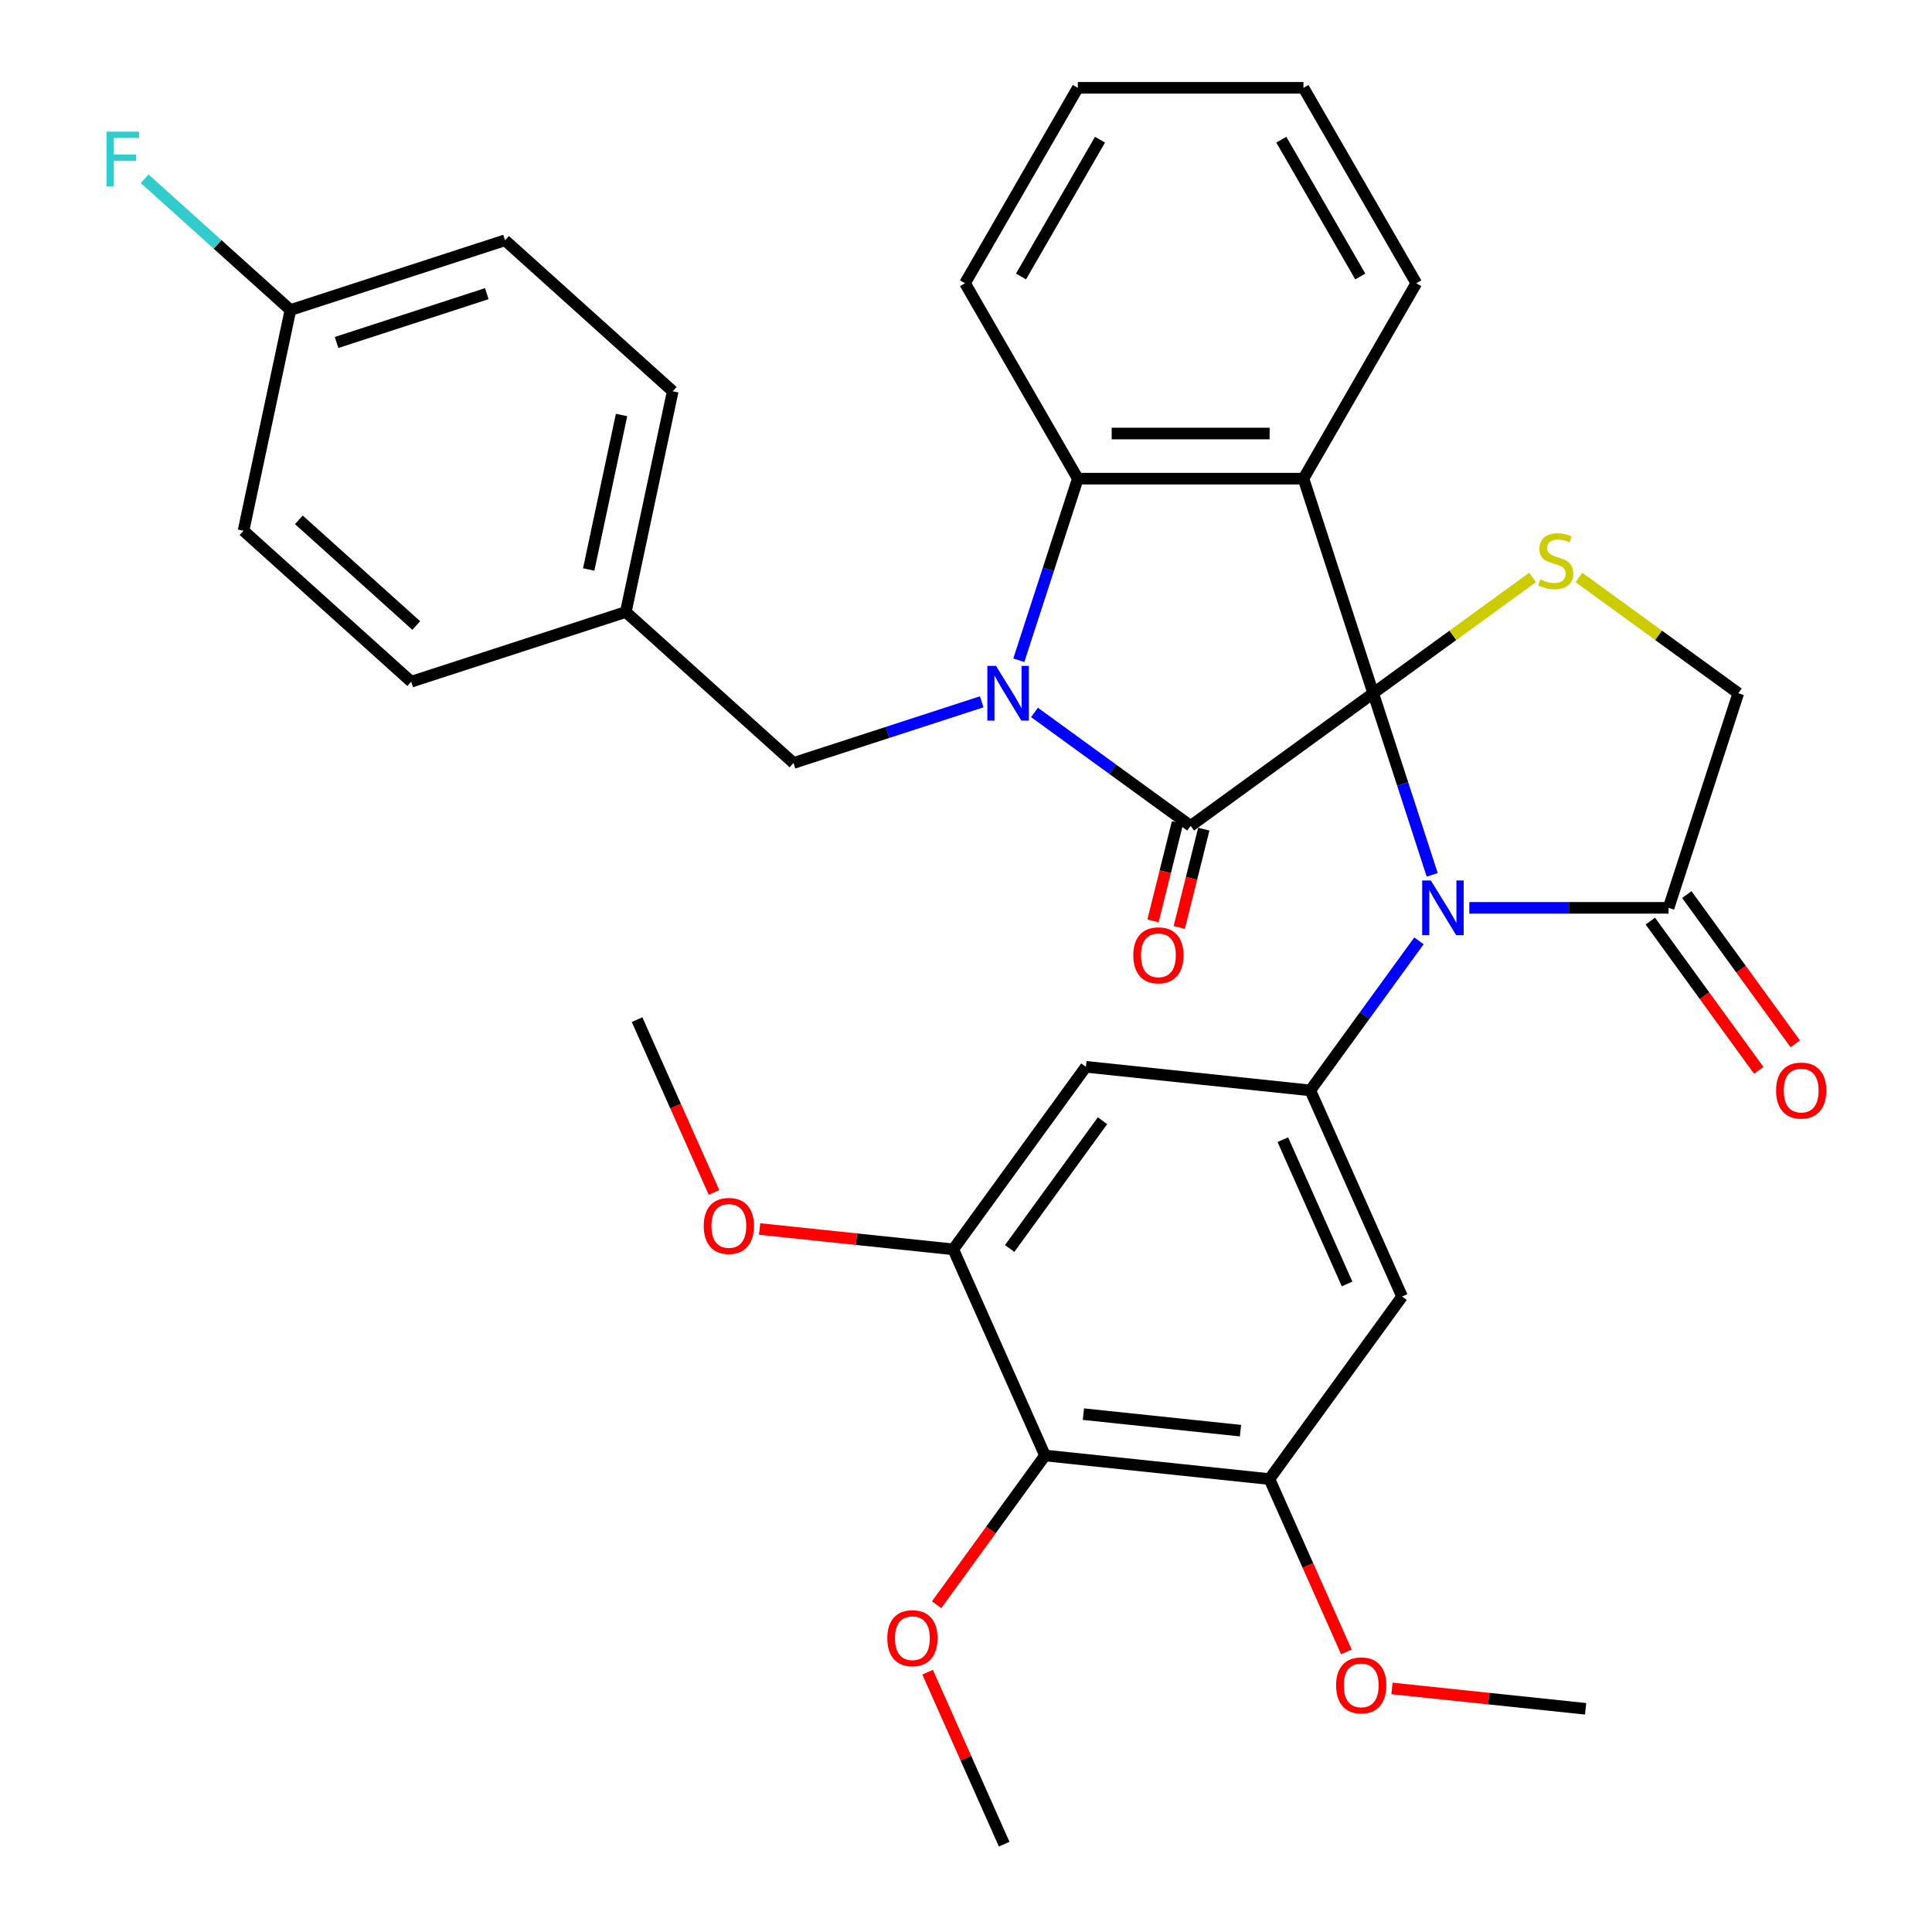 <?xml version='1.0' encoding='iso-8859-1'?>
<svg version='1.1' baseProfile='full'
              xmlns='http://www.w3.org/2000/svg'
                      xmlns:rdkit='http://www.rdkit.org/xml'
                      xmlns:xlink='http://www.w3.org/1999/xlink'
                  xml:space='preserve'
width='1000px' height='1000px' viewBox='0 0 1000 1000'>
<!-- END OF HEADER -->
<rect style='opacity:1.0;fill:#FFFFFF;stroke:none' width='1000' height='1000' x='0' y='0'> </rect>
<path class='bond-0' d='M 710.766,358.823 L 616.278,427.472' style='fill:none;fill-rule:evenodd;stroke:#000000;stroke-width:6px;stroke-linecap:butt;stroke-linejoin:miter;stroke-opacity:1' />
<path class='bond-2' d='M 710.766,358.823 L 726.036,405.821' style='fill:none;fill-rule:evenodd;stroke:#000000;stroke-width:6px;stroke-linecap:butt;stroke-linejoin:miter;stroke-opacity:1' />
<path class='bond-2' d='M 726.036,405.821 L 741.307,452.82' style='fill:none;fill-rule:evenodd;stroke:#0000FF;stroke-width:6px;stroke-linecap:butt;stroke-linejoin:miter;stroke-opacity:1' />
<path class='bond-3' d='M 710.766,358.823 L 674.675,247.746' style='fill:none;fill-rule:evenodd;stroke:#000000;stroke-width:6px;stroke-linecap:butt;stroke-linejoin:miter;stroke-opacity:1' />
<path class='bond-5' d='M 710.766,358.823 L 752.01,328.857' style='fill:none;fill-rule:evenodd;stroke:#000000;stroke-width:6px;stroke-linecap:butt;stroke-linejoin:miter;stroke-opacity:1' />
<path class='bond-5' d='M 752.01,328.857 L 793.253,298.892' style='fill:none;fill-rule:evenodd;stroke:#CCCC00;stroke-width:6px;stroke-linecap:butt;stroke-linejoin:miter;stroke-opacity:1' />
<path class='bond-1' d='M 616.278,427.472 L 575.864,398.11' style='fill:none;fill-rule:evenodd;stroke:#000000;stroke-width:6px;stroke-linecap:butt;stroke-linejoin:miter;stroke-opacity:1' />
<path class='bond-1' d='M 575.864,398.11 L 535.45,368.747' style='fill:none;fill-rule:evenodd;stroke:#0000FF;stroke-width:6px;stroke-linecap:butt;stroke-linejoin:miter;stroke-opacity:1' />
<path class='bond-15' d='M 609.479,425.776 L 603.136,451.212' style='fill:none;fill-rule:evenodd;stroke:#000000;stroke-width:6px;stroke-linecap:butt;stroke-linejoin:miter;stroke-opacity:1' />
<path class='bond-15' d='M 603.136,451.212 L 596.792,476.648' style='fill:none;fill-rule:evenodd;stroke:#FF0000;stroke-width:6px;stroke-linecap:butt;stroke-linejoin:miter;stroke-opacity:1' />
<path class='bond-15' d='M 623.078,429.168 L 616.734,454.603' style='fill:none;fill-rule:evenodd;stroke:#000000;stroke-width:6px;stroke-linecap:butt;stroke-linejoin:miter;stroke-opacity:1' />
<path class='bond-15' d='M 616.734,454.603 L 610.391,480.039' style='fill:none;fill-rule:evenodd;stroke:#FF0000;stroke-width:6px;stroke-linecap:butt;stroke-linejoin:miter;stroke-opacity:1' />
<path class='bond-13' d='M 508.131,363.261 L 459.422,379.087' style='fill:none;fill-rule:evenodd;stroke:#0000FF;stroke-width:6px;stroke-linecap:butt;stroke-linejoin:miter;stroke-opacity:1' />
<path class='bond-13' d='M 459.422,379.087 L 410.714,394.914' style='fill:none;fill-rule:evenodd;stroke:#000000;stroke-width:6px;stroke-linecap:butt;stroke-linejoin:miter;stroke-opacity:1' />
<path class='bond-35' d='M 527.34,341.743 L 542.611,294.744' style='fill:none;fill-rule:evenodd;stroke:#0000FF;stroke-width:6px;stroke-linecap:butt;stroke-linejoin:miter;stroke-opacity:1' />
<path class='bond-35' d='M 542.611,294.744 L 557.882,247.746' style='fill:none;fill-rule:evenodd;stroke:#000000;stroke-width:6px;stroke-linecap:butt;stroke-linejoin:miter;stroke-opacity:1' />
<path class='bond-6' d='M 734.448,486.979 L 706.328,525.683' style='fill:none;fill-rule:evenodd;stroke:#0000FF;stroke-width:6px;stroke-linecap:butt;stroke-linejoin:miter;stroke-opacity:1' />
<path class='bond-6' d='M 706.328,525.683 L 678.208,564.387' style='fill:none;fill-rule:evenodd;stroke:#000000;stroke-width:6px;stroke-linecap:butt;stroke-linejoin:miter;stroke-opacity:1' />
<path class='bond-7' d='M 760.517,469.9 L 812.083,469.9' style='fill:none;fill-rule:evenodd;stroke:#0000FF;stroke-width:6px;stroke-linecap:butt;stroke-linejoin:miter;stroke-opacity:1' />
<path class='bond-7' d='M 812.083,469.9 L 863.65,469.9' style='fill:none;fill-rule:evenodd;stroke:#000000;stroke-width:6px;stroke-linecap:butt;stroke-linejoin:miter;stroke-opacity:1' />
<path class='bond-4' d='M 674.675,247.746 L 557.882,247.746' style='fill:none;fill-rule:evenodd;stroke:#000000;stroke-width:6px;stroke-linecap:butt;stroke-linejoin:miter;stroke-opacity:1' />
<path class='bond-4' d='M 657.156,224.387 L 575.401,224.387' style='fill:none;fill-rule:evenodd;stroke:#000000;stroke-width:6px;stroke-linecap:butt;stroke-linejoin:miter;stroke-opacity:1' />
<path class='bond-17' d='M 674.675,247.746 L 733.071,146.6' style='fill:none;fill-rule:evenodd;stroke:#000000;stroke-width:6px;stroke-linecap:butt;stroke-linejoin:miter;stroke-opacity:1' />
<path class='bond-24' d='M 557.882,247.746 L 499.485,146.6' style='fill:none;fill-rule:evenodd;stroke:#000000;stroke-width:6px;stroke-linecap:butt;stroke-linejoin:miter;stroke-opacity:1' />
<path class='bond-14' d='M 817.253,298.892 L 858.497,328.857' style='fill:none;fill-rule:evenodd;stroke:#CCCC00;stroke-width:6px;stroke-linecap:butt;stroke-linejoin:miter;stroke-opacity:1' />
<path class='bond-14' d='M 858.497,328.857 L 899.741,358.823' style='fill:none;fill-rule:evenodd;stroke:#000000;stroke-width:6px;stroke-linecap:butt;stroke-linejoin:miter;stroke-opacity:1' />
<path class='bond-9' d='M 678.208,564.387 L 562.054,552.179' style='fill:none;fill-rule:evenodd;stroke:#000000;stroke-width:6px;stroke-linecap:butt;stroke-linejoin:miter;stroke-opacity:1' />
<path class='bond-10' d='M 678.208,564.387 L 725.712,671.083' style='fill:none;fill-rule:evenodd;stroke:#000000;stroke-width:6px;stroke-linecap:butt;stroke-linejoin:miter;stroke-opacity:1' />
<path class='bond-10' d='M 663.994,589.892 L 697.247,664.579' style='fill:none;fill-rule:evenodd;stroke:#000000;stroke-width:6px;stroke-linecap:butt;stroke-linejoin:miter;stroke-opacity:1' />
<path class='bond-16' d='M 854.201,476.764 L 882.263,515.388' style='fill:none;fill-rule:evenodd;stroke:#000000;stroke-width:6px;stroke-linecap:butt;stroke-linejoin:miter;stroke-opacity:1' />
<path class='bond-16' d='M 882.263,515.388 L 910.325,554.012' style='fill:none;fill-rule:evenodd;stroke:#FF0000;stroke-width:6px;stroke-linecap:butt;stroke-linejoin:miter;stroke-opacity:1' />
<path class='bond-16' d='M 873.099,463.035 L 901.16,501.658' style='fill:none;fill-rule:evenodd;stroke:#000000;stroke-width:6px;stroke-linecap:butt;stroke-linejoin:miter;stroke-opacity:1' />
<path class='bond-16' d='M 901.16,501.658 L 929.222,540.282' style='fill:none;fill-rule:evenodd;stroke:#FF0000;stroke-width:6px;stroke-linecap:butt;stroke-linejoin:miter;stroke-opacity:1' />
<path class='bond-34' d='M 863.65,469.9 L 899.741,358.823' style='fill:none;fill-rule:evenodd;stroke:#000000;stroke-width:6px;stroke-linecap:butt;stroke-linejoin:miter;stroke-opacity:1' />
<path class='bond-8' d='M 540.909,753.362 L 657.062,765.57' style='fill:none;fill-rule:evenodd;stroke:#000000;stroke-width:6px;stroke-linecap:butt;stroke-linejoin:miter;stroke-opacity:1' />
<path class='bond-8' d='M 560.774,731.963 L 642.081,740.508' style='fill:none;fill-rule:evenodd;stroke:#000000;stroke-width:6px;stroke-linecap:butt;stroke-linejoin:miter;stroke-opacity:1' />
<path class='bond-19' d='M 540.909,753.362 L 512.847,791.986' style='fill:none;fill-rule:evenodd;stroke:#000000;stroke-width:6px;stroke-linecap:butt;stroke-linejoin:miter;stroke-opacity:1' />
<path class='bond-19' d='M 512.847,791.986 L 484.785,830.61' style='fill:none;fill-rule:evenodd;stroke:#FF0000;stroke-width:6px;stroke-linecap:butt;stroke-linejoin:miter;stroke-opacity:1' />
<path class='bond-37' d='M 540.909,753.362 L 493.405,646.666' style='fill:none;fill-rule:evenodd;stroke:#000000;stroke-width:6px;stroke-linecap:butt;stroke-linejoin:miter;stroke-opacity:1' />
<path class='bond-12' d='M 562.054,552.179 L 493.405,646.666' style='fill:none;fill-rule:evenodd;stroke:#000000;stroke-width:6px;stroke-linecap:butt;stroke-linejoin:miter;stroke-opacity:1' />
<path class='bond-12' d='M 570.654,580.082 L 522.6,646.223' style='fill:none;fill-rule:evenodd;stroke:#000000;stroke-width:6px;stroke-linecap:butt;stroke-linejoin:miter;stroke-opacity:1' />
<path class='bond-11' d='M 725.712,671.083 L 657.062,765.57' style='fill:none;fill-rule:evenodd;stroke:#000000;stroke-width:6px;stroke-linecap:butt;stroke-linejoin:miter;stroke-opacity:1' />
<path class='bond-20' d='M 657.062,765.57 L 676.977,810.298' style='fill:none;fill-rule:evenodd;stroke:#000000;stroke-width:6px;stroke-linecap:butt;stroke-linejoin:miter;stroke-opacity:1' />
<path class='bond-20' d='M 676.977,810.298 L 696.891,855.026' style='fill:none;fill-rule:evenodd;stroke:#FF0000;stroke-width:6px;stroke-linecap:butt;stroke-linejoin:miter;stroke-opacity:1' />
<path class='bond-21' d='M 493.405,646.666 L 443.288,641.399' style='fill:none;fill-rule:evenodd;stroke:#000000;stroke-width:6px;stroke-linecap:butt;stroke-linejoin:miter;stroke-opacity:1' />
<path class='bond-21' d='M 443.288,641.399 L 393.172,636.131' style='fill:none;fill-rule:evenodd;stroke:#FF0000;stroke-width:6px;stroke-linecap:butt;stroke-linejoin:miter;stroke-opacity:1' />
<path class='bond-18' d='M 410.714,394.914 L 323.92,316.764' style='fill:none;fill-rule:evenodd;stroke:#000000;stroke-width:6px;stroke-linecap:butt;stroke-linejoin:miter;stroke-opacity:1' />
<path class='bond-32' d='M 733.071,146.6 L 674.675,45.455' style='fill:none;fill-rule:evenodd;stroke:#000000;stroke-width:6px;stroke-linecap:butt;stroke-linejoin:miter;stroke-opacity:1' />
<path class='bond-32' d='M 704.083,143.108 L 663.205,72.306' style='fill:none;fill-rule:evenodd;stroke:#000000;stroke-width:6px;stroke-linecap:butt;stroke-linejoin:miter;stroke-opacity:1' />
<path class='bond-25' d='M 323.92,316.764 L 212.843,352.855' style='fill:none;fill-rule:evenodd;stroke:#000000;stroke-width:6px;stroke-linecap:butt;stroke-linejoin:miter;stroke-opacity:1' />
<path class='bond-26' d='M 323.92,316.764 L 348.202,202.523' style='fill:none;fill-rule:evenodd;stroke:#000000;stroke-width:6px;stroke-linecap:butt;stroke-linejoin:miter;stroke-opacity:1' />
<path class='bond-26' d='M 304.714,294.771 L 321.712,214.803' style='fill:none;fill-rule:evenodd;stroke:#000000;stroke-width:6px;stroke-linecap:butt;stroke-linejoin:miter;stroke-opacity:1' />
<path class='bond-29' d='M 480.131,865.53 L 499.948,910.037' style='fill:none;fill-rule:evenodd;stroke:#FF0000;stroke-width:6px;stroke-linecap:butt;stroke-linejoin:miter;stroke-opacity:1' />
<path class='bond-29' d='M 499.948,910.037 L 519.764,954.545' style='fill:none;fill-rule:evenodd;stroke:#000000;stroke-width:6px;stroke-linecap:butt;stroke-linejoin:miter;stroke-opacity:1' />
<path class='bond-30' d='M 720.486,873.939 L 770.603,879.207' style='fill:none;fill-rule:evenodd;stroke:#FF0000;stroke-width:6px;stroke-linecap:butt;stroke-linejoin:miter;stroke-opacity:1' />
<path class='bond-30' d='M 770.603,879.207 L 820.72,884.474' style='fill:none;fill-rule:evenodd;stroke:#000000;stroke-width:6px;stroke-linecap:butt;stroke-linejoin:miter;stroke-opacity:1' />
<path class='bond-31' d='M 369.576,617.218 L 349.662,572.49' style='fill:none;fill-rule:evenodd;stroke:#FF0000;stroke-width:6px;stroke-linecap:butt;stroke-linejoin:miter;stroke-opacity:1' />
<path class='bond-31' d='M 349.662,572.49 L 329.748,527.762' style='fill:none;fill-rule:evenodd;stroke:#000000;stroke-width:6px;stroke-linecap:butt;stroke-linejoin:miter;stroke-opacity:1' />
<path class='bond-22' d='M 150.331,160.464 L 261.408,124.373' style='fill:none;fill-rule:evenodd;stroke:#000000;stroke-width:6px;stroke-linecap:butt;stroke-linejoin:miter;stroke-opacity:1' />
<path class='bond-22' d='M 174.211,177.266 L 251.965,152.002' style='fill:none;fill-rule:evenodd;stroke:#000000;stroke-width:6px;stroke-linecap:butt;stroke-linejoin:miter;stroke-opacity:1' />
<path class='bond-23' d='M 150.331,160.464 L 112.604,126.495' style='fill:none;fill-rule:evenodd;stroke:#000000;stroke-width:6px;stroke-linecap:butt;stroke-linejoin:miter;stroke-opacity:1' />
<path class='bond-23' d='M 112.604,126.495 L 74.877,92.525' style='fill:none;fill-rule:evenodd;stroke:#33CCCC;stroke-width:6px;stroke-linecap:butt;stroke-linejoin:miter;stroke-opacity:1' />
<path class='bond-38' d='M 150.331,160.464 L 126.049,274.705' style='fill:none;fill-rule:evenodd;stroke:#000000;stroke-width:6px;stroke-linecap:butt;stroke-linejoin:miter;stroke-opacity:1' />
<path class='bond-36' d='M 499.485,146.6 L 557.882,45.455' style='fill:none;fill-rule:evenodd;stroke:#000000;stroke-width:6px;stroke-linecap:butt;stroke-linejoin:miter;stroke-opacity:1' />
<path class='bond-36' d='M 528.474,143.108 L 569.351,72.306' style='fill:none;fill-rule:evenodd;stroke:#000000;stroke-width:6px;stroke-linecap:butt;stroke-linejoin:miter;stroke-opacity:1' />
<path class='bond-28' d='M 212.843,352.855 L 126.049,274.705' style='fill:none;fill-rule:evenodd;stroke:#000000;stroke-width:6px;stroke-linecap:butt;stroke-linejoin:miter;stroke-opacity:1' />
<path class='bond-28' d='M 215.454,323.774 L 154.698,269.069' style='fill:none;fill-rule:evenodd;stroke:#000000;stroke-width:6px;stroke-linecap:butt;stroke-linejoin:miter;stroke-opacity:1' />
<path class='bond-27' d='M 348.202,202.523 L 261.408,124.373' style='fill:none;fill-rule:evenodd;stroke:#000000;stroke-width:6px;stroke-linecap:butt;stroke-linejoin:miter;stroke-opacity:1' />
<path class='bond-33' d='M 674.675,45.455 L 557.882,45.455' style='fill:none;fill-rule:evenodd;stroke:#000000;stroke-width:6px;stroke-linecap:butt;stroke-linejoin:miter;stroke-opacity:1' />
<path  class='atom-2' d='M 515.531 344.663
L 524.811 359.663
Q 525.731 361.143, 527.211 363.823
Q 528.691 366.503, 528.771 366.663
L 528.771 344.663
L 532.531 344.663
L 532.531 372.983
L 528.651 372.983
L 518.691 356.583
Q 517.531 354.663, 516.291 352.463
Q 515.091 350.263, 514.731 349.583
L 514.731 372.983
L 511.051 372.983
L 511.051 344.663
L 515.531 344.663
' fill='#0000FF'/>
<path  class='atom-3' d='M 740.597 455.74
L 749.877 470.74
Q 750.797 472.22, 752.277 474.9
Q 753.757 477.58, 753.837 477.74
L 753.837 455.74
L 757.597 455.74
L 757.597 484.06
L 753.717 484.06
L 743.757 467.66
Q 742.597 465.74, 741.357 463.54
Q 740.157 461.34, 739.797 460.66
L 739.797 484.06
L 736.117 484.06
L 736.117 455.74
L 740.597 455.74
' fill='#0000FF'/>
<path  class='atom-6' d='M 797.253 299.894
Q 797.573 300.014, 798.893 300.574
Q 800.213 301.134, 801.653 301.494
Q 803.133 301.814, 804.573 301.814
Q 807.253 301.814, 808.813 300.534
Q 810.373 299.214, 810.373 296.934
Q 810.373 295.374, 809.573 294.414
Q 808.813 293.454, 807.613 292.934
Q 806.413 292.414, 804.413 291.814
Q 801.893 291.054, 800.373 290.334
Q 798.893 289.614, 797.813 288.094
Q 796.773 286.574, 796.773 284.014
Q 796.773 280.454, 799.173 278.254
Q 801.613 276.054, 806.413 276.054
Q 809.693 276.054, 813.413 277.614
L 812.493 280.694
Q 809.093 279.294, 806.533 279.294
Q 803.773 279.294, 802.253 280.454
Q 800.733 281.574, 800.773 283.534
Q 800.773 285.054, 801.533 285.974
Q 802.333 286.894, 803.453 287.414
Q 804.613 287.934, 806.533 288.534
Q 809.093 289.334, 810.613 290.134
Q 812.133 290.934, 813.213 292.574
Q 814.333 294.174, 814.333 296.934
Q 814.333 300.854, 811.693 302.974
Q 809.093 305.054, 804.733 305.054
Q 802.213 305.054, 800.293 304.494
Q 798.413 303.974, 796.173 303.054
L 797.253 299.894
' fill='#CCCC00'/>
<path  class='atom-16' d='M 586.59 494.468
Q 586.59 487.668, 589.95 483.868
Q 593.31 480.068, 599.59 480.068
Q 605.87 480.068, 609.23 483.868
Q 612.59 487.668, 612.59 494.468
Q 612.59 501.348, 609.19 505.268
Q 605.79 509.148, 599.59 509.148
Q 593.35 509.148, 589.95 505.268
Q 586.59 501.388, 586.59 494.468
M 599.59 505.948
Q 603.91 505.948, 606.23 503.068
Q 608.59 500.148, 608.59 494.468
Q 608.59 488.908, 606.23 486.108
Q 603.91 483.268, 599.59 483.268
Q 595.27 483.268, 592.91 486.068
Q 590.59 488.868, 590.59 494.468
Q 590.59 500.188, 592.91 503.068
Q 595.27 505.948, 599.59 505.948
' fill='#FF0000'/>
<path  class='atom-17' d='M 919.299 564.467
Q 919.299 557.667, 922.659 553.867
Q 926.019 550.067, 932.299 550.067
Q 938.579 550.067, 941.939 553.867
Q 945.299 557.667, 945.299 564.467
Q 945.299 571.347, 941.899 575.267
Q 938.499 579.147, 932.299 579.147
Q 926.059 579.147, 922.659 575.267
Q 919.299 571.387, 919.299 564.467
M 932.299 575.947
Q 936.619 575.947, 938.939 573.067
Q 941.299 570.147, 941.299 564.467
Q 941.299 558.907, 938.939 556.107
Q 936.619 553.267, 932.299 553.267
Q 927.979 553.267, 925.619 556.067
Q 923.299 558.867, 923.299 564.467
Q 923.299 570.187, 925.619 573.067
Q 927.979 575.947, 932.299 575.947
' fill='#FF0000'/>
<path  class='atom-20' d='M 459.26 847.93
Q 459.26 841.13, 462.62 837.33
Q 465.98 833.53, 472.26 833.53
Q 478.54 833.53, 481.9 837.33
Q 485.26 841.13, 485.26 847.93
Q 485.26 854.81, 481.86 858.73
Q 478.46 862.61, 472.26 862.61
Q 466.02 862.61, 462.62 858.73
Q 459.26 854.85, 459.26 847.93
M 472.26 859.41
Q 476.58 859.41, 478.9 856.53
Q 481.26 853.61, 481.26 847.93
Q 481.26 842.37, 478.9 839.57
Q 476.58 836.73, 472.26 836.73
Q 467.94 836.73, 465.58 839.53
Q 463.26 842.33, 463.26 847.93
Q 463.26 853.65, 465.58 856.53
Q 467.94 859.41, 472.26 859.41
' fill='#FF0000'/>
<path  class='atom-21' d='M 691.566 872.346
Q 691.566 865.546, 694.926 861.746
Q 698.286 857.946, 704.566 857.946
Q 710.846 857.946, 714.206 861.746
Q 717.566 865.546, 717.566 872.346
Q 717.566 879.226, 714.166 883.146
Q 710.766 887.026, 704.566 887.026
Q 698.326 887.026, 694.926 883.146
Q 691.566 879.266, 691.566 872.346
M 704.566 883.826
Q 708.886 883.826, 711.206 880.946
Q 713.566 878.026, 713.566 872.346
Q 713.566 866.786, 711.206 863.986
Q 708.886 861.146, 704.566 861.146
Q 700.246 861.146, 697.886 863.946
Q 695.566 866.746, 695.566 872.346
Q 695.566 878.066, 697.886 880.946
Q 700.246 883.826, 704.566 883.826
' fill='#FF0000'/>
<path  class='atom-22' d='M 364.252 634.538
Q 364.252 627.738, 367.612 623.938
Q 370.972 620.138, 377.252 620.138
Q 383.532 620.138, 386.892 623.938
Q 390.252 627.738, 390.252 634.538
Q 390.252 641.418, 386.852 645.338
Q 383.452 649.218, 377.252 649.218
Q 371.012 649.218, 367.612 645.338
Q 364.252 641.458, 364.252 634.538
M 377.252 646.018
Q 381.572 646.018, 383.892 643.138
Q 386.252 640.218, 386.252 634.538
Q 386.252 628.978, 383.892 626.178
Q 381.572 623.338, 377.252 623.338
Q 372.932 623.338, 370.572 626.138
Q 368.252 628.938, 368.252 634.538
Q 368.252 640.258, 370.572 643.138
Q 372.932 646.018, 377.252 646.018
' fill='#FF0000'/>
<path  class='atom-24' d='M 55.117 68.155
L 71.957 68.155
L 71.957 71.395
L 58.917 71.395
L 58.917 79.995
L 70.517 79.995
L 70.517 83.275
L 58.917 83.275
L 58.917 96.475
L 55.117 96.475
L 55.117 68.155
' fill='#33CCCC'/>
</svg>
